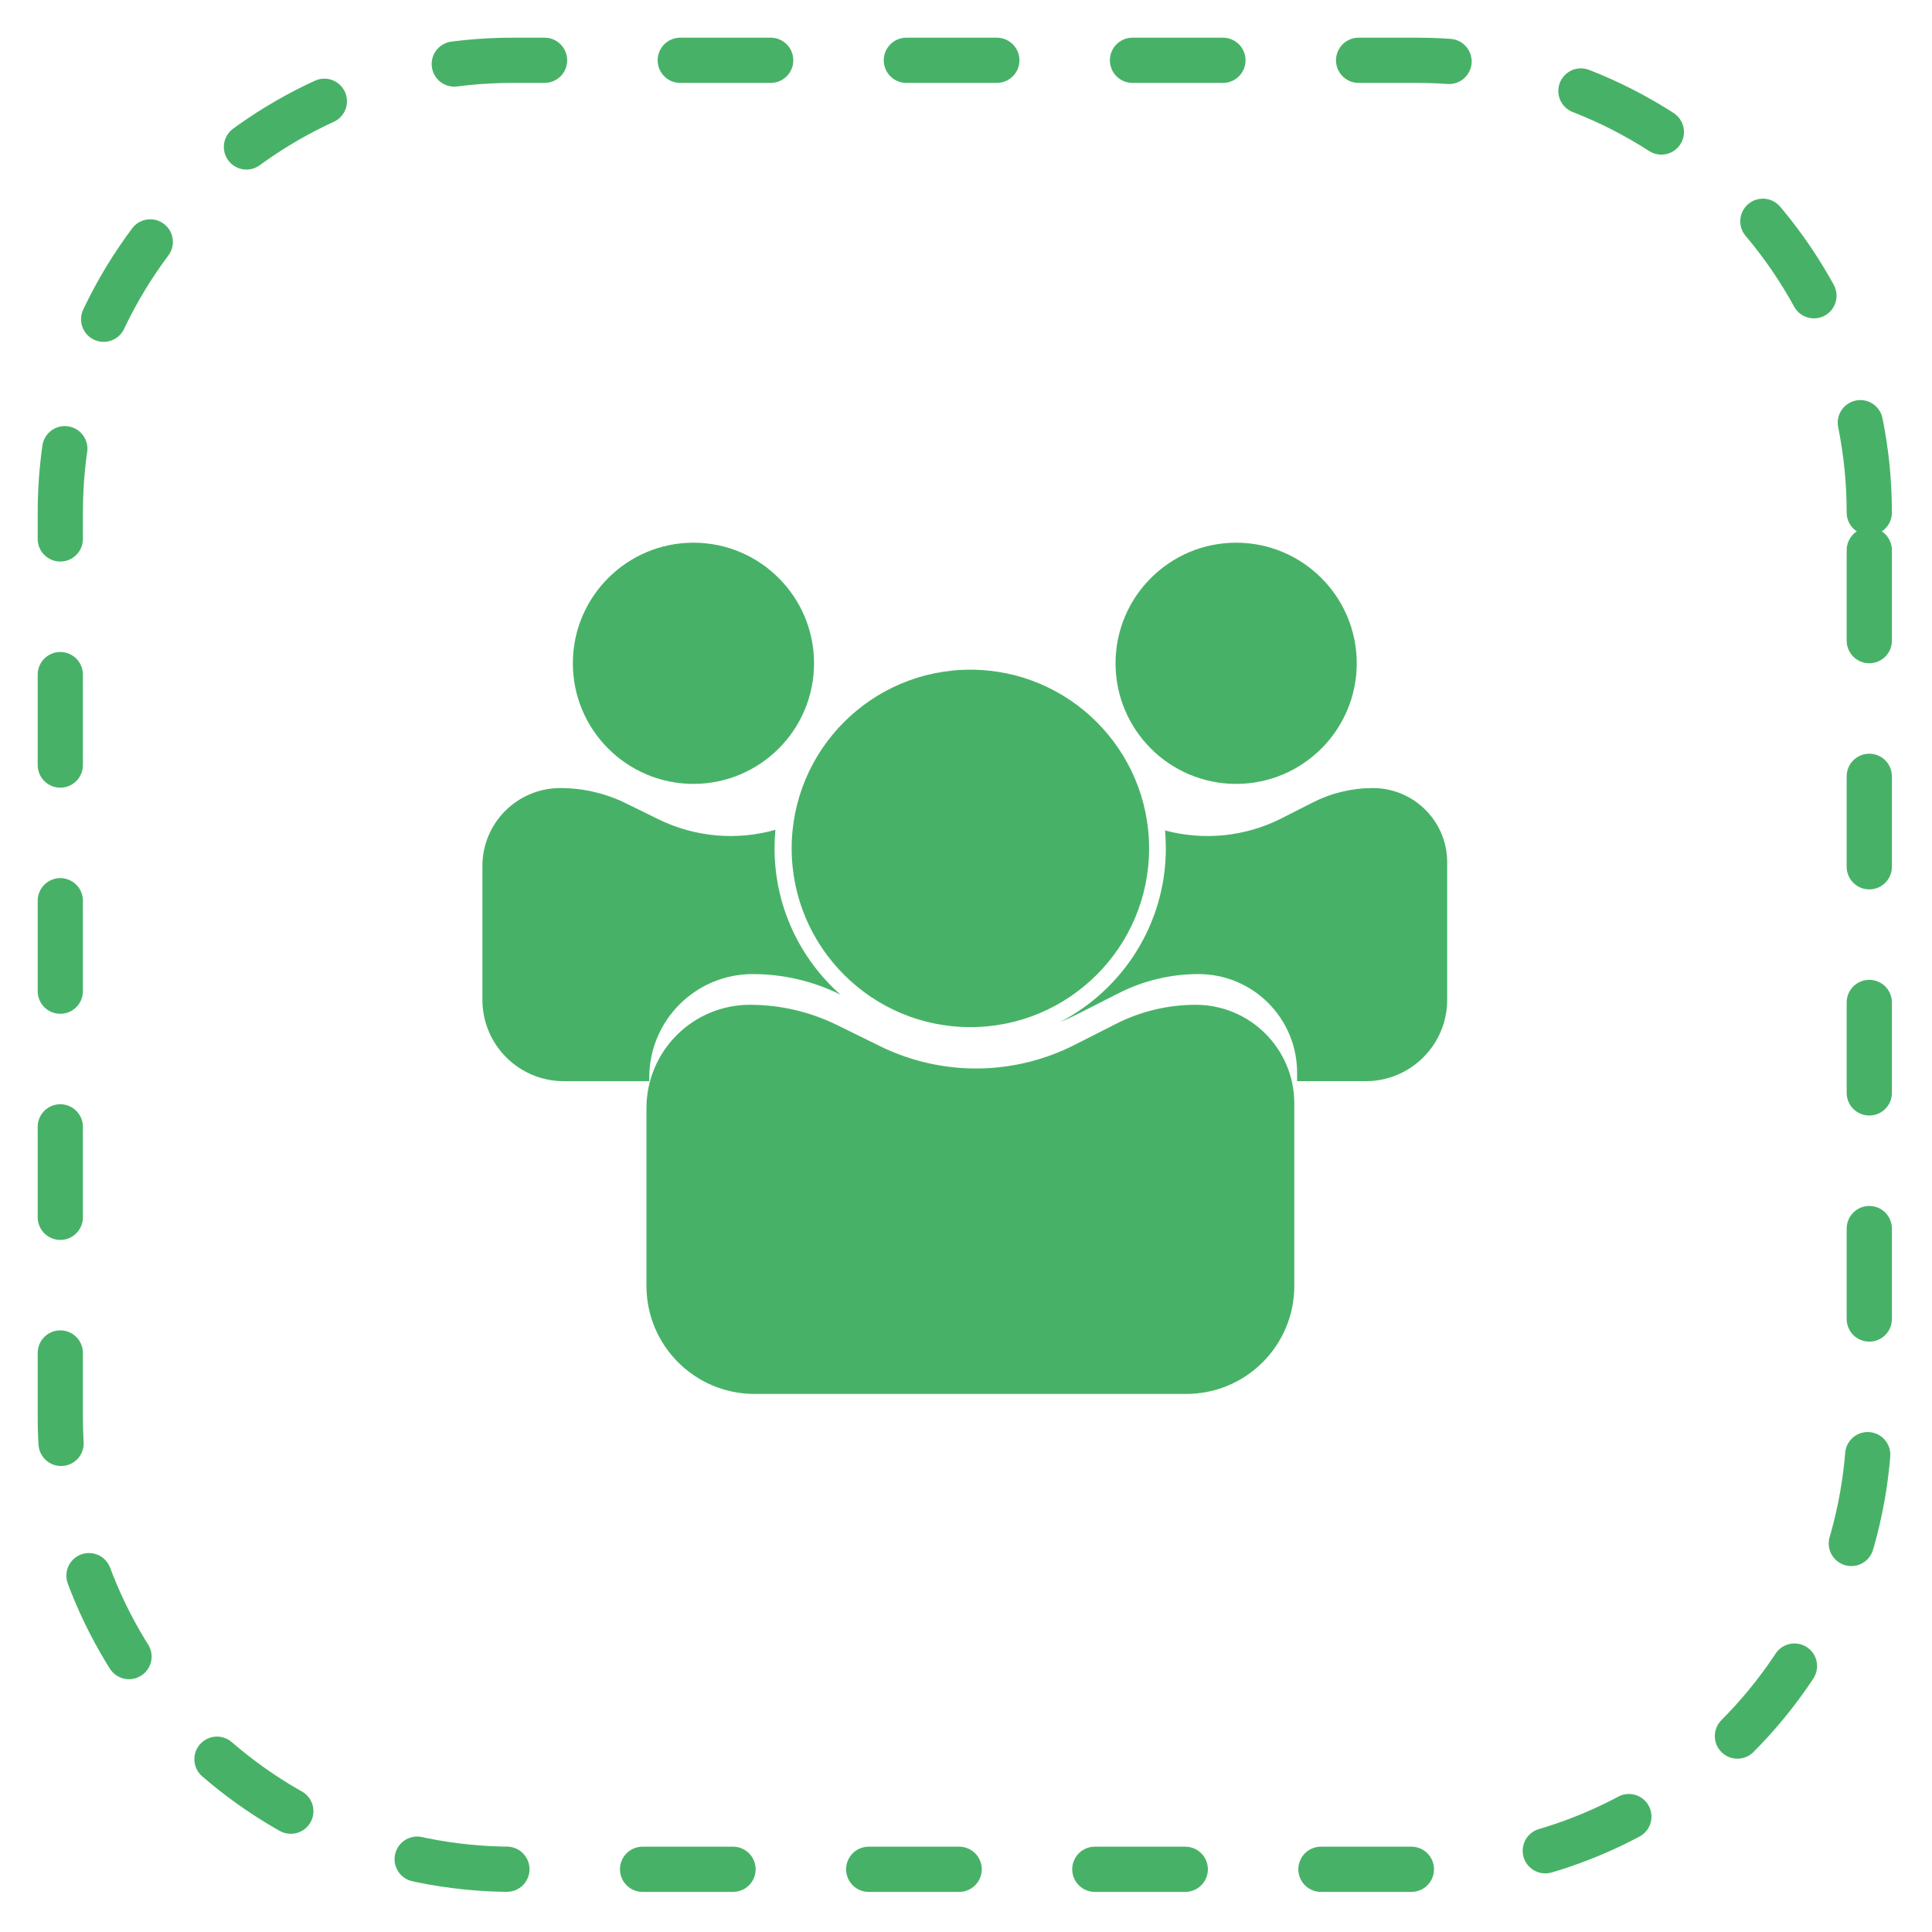 <?xml version="1.0" encoding="UTF-8" standalone="no"?><!DOCTYPE svg PUBLIC "-//W3C//DTD SVG 1.1//EN" "http://www.w3.org/Graphics/SVG/1.1/DTD/svg11.dtd"><svg width="100%" height="100%" viewBox="0 0 267 267" version="1.1" xmlns="http://www.w3.org/2000/svg" xmlns:xlink="http://www.w3.org/1999/xlink" xml:space="preserve" xmlns:serif="http://www.serif.com/" style="fill-rule:evenodd;clip-rule:evenodd;stroke-linecap:round;stroke-linejoin:round;stroke-miterlimit:1.5;"><path d="M258.333,70.833c0,-34.494 -28.005,-62.5 -62.5,-62.5l-125,0c-34.494,0 -62.5,28.006 -62.5,62.5l0,125c0,34.495 28.006,62.5 62.5,62.5l125,0c34.495,0 62.5,-28.005 62.5,-62.5l0,-125Z" style="fill:none;stroke:#47b267;stroke-width:6.25px;stroke-dasharray:12.5,18.75,0,0;"/><path d="M178.871,152.488c0,-7.526 -6.101,-13.627 -13.627,-13.627c-0.001,-0 -0.002,-0 -0.003,-0c-3.826,-0 -7.599,0.903 -11.01,2.635c-1.707,0.867 -3.69,1.874 -5.721,2.905c-8.44,4.287 -18.405,4.351 -26.9,0.173c-2.086,-1.025 -4.137,-2.034 -5.921,-2.911c-3.749,-1.844 -7.871,-2.802 -12.049,-2.802c-0,-0 -0,-0 -0,-0c-7.898,-0 -14.301,6.402 -14.301,14.3c0,7.577 0,16.877 0,24.547c0,8.247 6.685,14.932 14.932,14.932c16.557,-0 43.111,-0 59.669,-0c8.246,-0 14.931,-6.685 14.931,-14.932c0,-7.898 0,-17.526 0,-25.22Zm-89.146,-3.071l-11.811,0c-6.212,0 -11.247,-5.035 -11.247,-11.247c-0,-5.777 -0,-12.782 -0,-18.489c-0,-5.949 4.822,-10.772 10.771,-10.772l0.001,0c3.146,0 6.251,0.722 9.075,2.111c1.344,0.661 2.889,1.42 4.46,2.193c5.074,2.495 10.845,2.981 16.186,1.465c-0.078,0.84 -0.118,1.689 -0.118,2.547c-0,8.045 3.521,15.274 9.104,20.228l-0.071,-0.035c-3.749,-1.844 -7.871,-2.802 -12.049,-2.802c-0,-0 -0,-0 -0.001,-0c-7.897,-0 -14.3,6.402 -14.3,14.3l0,0.501Zm56.776,-8.173c8.681,-4.503 14.618,-13.573 14.618,-24.019c0,-0.828 -0.037,-1.648 -0.11,-2.457c5.349,1.432 11.095,0.868 16.122,-1.686c1.53,-0.776 3.023,-1.535 4.309,-2.188c2.57,-1.305 5.411,-1.985 8.293,-1.985c0.001,0 0.002,0 0.002,0c5.669,0 10.265,4.596 10.265,10.265c-0,5.795 -0,13.047 -0,18.996c-0,6.212 -5.035,11.247 -11.247,11.247l-9.496,0l0,-1.174c0,-7.526 -6.101,-13.627 -13.627,-13.627c-0.001,-0 -0.002,-0 -0.003,-0c-3.827,-0 -7.599,0.903 -11.01,2.635c-1.707,0.867 -3.69,1.874 -5.721,2.905c-0.785,0.399 -1.584,0.762 -2.395,1.088Zm-12.396,-48.693c13.632,-0 24.699,11.067 24.699,24.698c-0,13.632 -11.067,24.699 -24.699,24.699c-13.631,-0 -24.698,-11.067 -24.698,-24.699c-0,-13.631 11.067,-24.698 24.698,-24.698Zm36.728,-17.551c9.199,-0 16.667,7.468 16.667,16.667c-0,9.198 -7.468,16.666 -16.667,16.666c-9.198,0 -16.666,-7.468 -16.666,-16.666c-0,-9.199 7.468,-16.667 16.666,-16.667Zm-75,-0c9.199,-0 16.667,7.468 16.667,16.667c-0,9.198 -7.468,16.666 -16.667,16.666c-9.198,0 -16.666,-7.468 -16.666,-16.666c-0,-9.199 7.468,-16.667 16.666,-16.667Z" style="fill:#47b267;"/></svg>